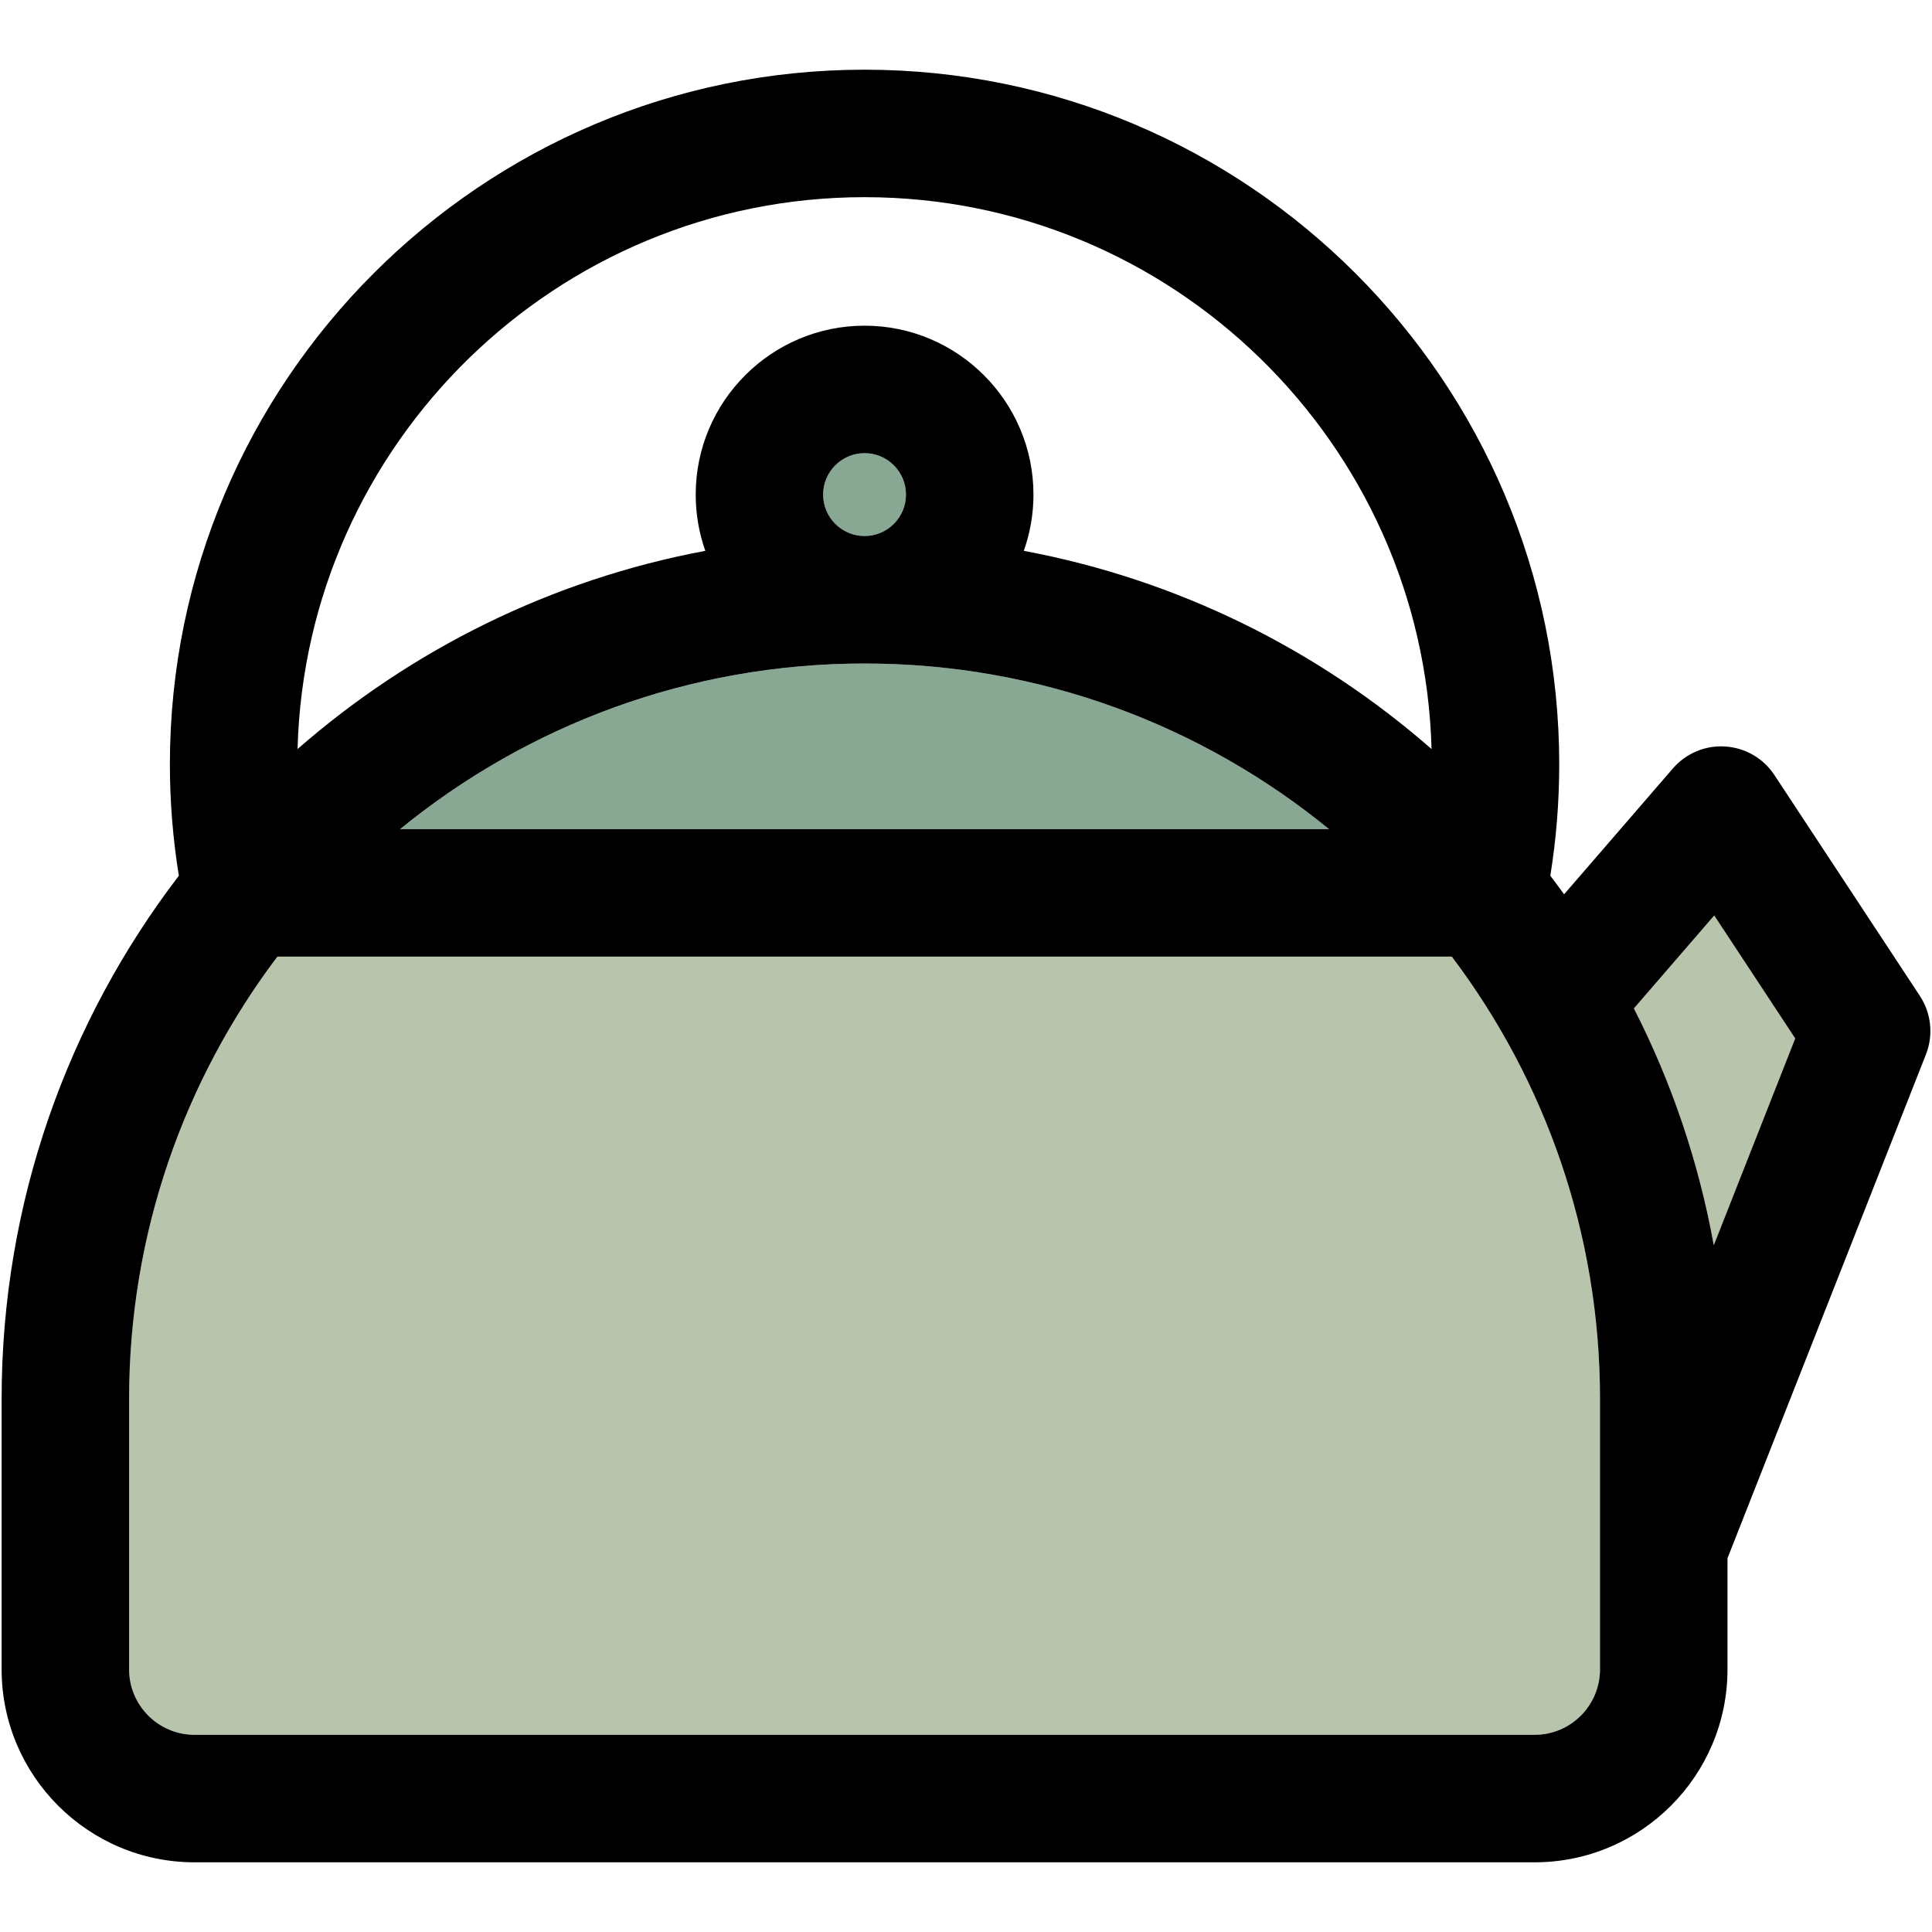 <?xml version="1.0" encoding="iso-8859-1"?>
<!-- Uploaded to: SVG Repo, www.svgrepo.com, Generator: SVG Repo Mixer Tools -->
<!DOCTYPE svg PUBLIC "-//W3C//DTD SVG 1.1//EN" "http://www.w3.org/Graphics/SVG/1.1/DTD/svg11.dtd">
<svg height="800px" width="800px" version="1.1" id="Capa_1" xmlns="http://www.w3.org/2000/svg" xmlns:xlink="http://www.w3.org/1999/xlink" 
	 viewBox="0 0 297.502 297.502" xml:space="preserve">
<g id="XMLID_36_">
	<g>
		<path style="fill:#89A894;" d="M133.13,69.782c3.521,0,6.38,2.859,6.38,6.38c0,3.52-2.859,6.38-6.38,6.38
			c-3.51,0-6.38-2.86-6.38-6.38C126.75,72.641,129.62,69.782,133.13,69.782z"/>
		<path style="fill:#89A894;" d="M204.66,127.681H61.6c19.521-15.939,44.431-25.51,71.53-25.51
			C160.24,102.171,185.15,111.741,204.66,127.681z"/>
		<path style="fill:#B8C4AC;" d="M263.97,140.971l12.47,18.931l-12.539,31.85c-2.33-12.89-6.52-25.15-12.301-36.47L263.97,140.971z"
			/>
		<path style="fill:#B8C4AC;" d="M246.38,215.421v41.64c0,5.561-4.51,10.08-10.07,10.08H29.96c-5.559,0-10.08-4.52-10.08-10.08
			v-41.64c0-25.55,8.51-49.14,22.83-68.11h180.85C237.88,166.282,246.38,189.871,246.38,215.421z"/>
		<path d="M295.64,153.362c1.75,2.67,2.101,6.02,0.931,9l-30.561,77.59v17.109c0,16.381-13.32,29.71-29.7,29.71H29.96
			c-16.38,0-29.71-13.329-29.71-29.71v-41.64c0-30.27,10.18-58.2,27.29-80.57c-0.91-5.649-1.38-11.39-1.38-17.14
			c0-58.99,47.99-106.979,106.97-106.979c58.99,0,106.97,47.989,106.97,106.979c0,5.74-0.46,11.49-1.37,17.14
			c0.721,0.94,1.421,1.9,2.12,2.86l16.761-19.39c2.01-2.32,5-3.58,8.06-3.37c3.07,0.2,5.87,1.819,7.56,4.39L295.64,153.362z
			 M276.439,159.902l-12.47-18.931l-12.37,14.311c5.78,11.319,9.971,23.58,12.301,36.47L276.439,159.902z M246.38,257.061v-41.64
			c0-25.55-8.5-49.14-22.82-68.11H42.71c-14.32,18.971-22.83,42.561-22.83,68.11v41.64c0,5.561,4.521,10.08,10.08,10.08h206.35
			C241.87,267.141,246.38,262.621,246.38,257.061z M61.6,127.681h143.06c-19.51-15.939-44.42-25.51-71.53-25.51
			C106.03,102.171,81.12,111.741,61.6,127.681z M220.439,115.341c-1.26-47.07-39.939-84.979-87.31-84.979
			c-47.37,0-86.05,37.899-87.31,84.979c17.51-15.3,39.05-26.08,62.79-30.52c-0.96-2.71-1.48-5.62-1.48-8.66
			c0-14.34,11.66-26.01,26-26.01c14.34,0,26.01,11.67,26.01,26.01c0,3.04-0.529,5.95-1.489,8.66
			C181.4,89.261,202.939,100.041,220.439,115.341z M139.51,76.161c0-3.521-2.859-6.38-6.38-6.38c-3.51,0-6.38,2.859-6.38,6.38
			c0,3.52,2.87,6.38,6.38,6.38C136.65,82.541,139.51,79.681,139.51,76.161z"/>
	</g>
	<g>
	</g>
</g>
</svg>